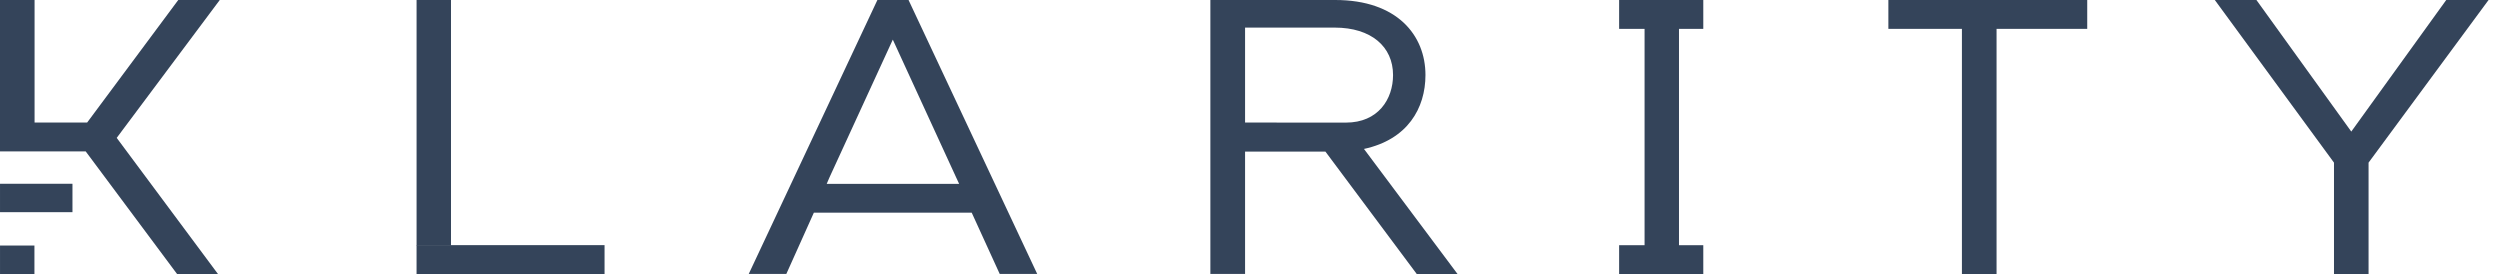 <?xml version="1.0" encoding="UTF-8"?>
<svg xmlns="http://www.w3.org/2000/svg" width="146" height="16" viewBox="0 0 146 16" fill="none">
  <g id="Frame" clip-path="url(#clip0_6925_18553)">
    <g id="Group">
      <g id="Group_2">
        <path id="Vector" d="M51.24 0L43.727 15.997H45.922L47.53 12.418H56.747L58.383 15.997H60.573L53.059 0H51.24ZM56.014 10.739H48.279L48.446 10.351L52.14 2.314L55.834 10.351L56.014 10.739Z" fill="#34445A"></path>
        <path id="Vector_2" d="M10.41 0L5.089 7.157H2.019V0H0V8.843H2.019H5.006L10.339 16H12.728L6.816 8.052L12.834 0H10.41Z" fill="#34445A"></path>
        <path id="Vector_3" d="M110.281 1.686H114.576V16H116.599V1.686H121.894V0H110.281V0.092V1.686Z" fill="#34445A"></path>
        <path id="Vector_4" d="M142.86 0L137.315 7.684L131.775 0H129.345L136.305 9.498V16H138.324V9.498L145.332 0H142.86Z" fill="#34445A"></path>
        <path id="Vector_5" d="M35.306 14.315H24.327V16H35.306V14.315Z" fill="#34445A"></path>
        <path id="Vector_6" d="M26.338 0H24.328V14.341H26.338V0Z" fill="#34445A"></path>
        <path id="Vector_7" d="M85.121 16.003L79.656 8.698C82.196 8.15 83.247 6.328 83.247 4.381C83.247 2.065 81.598 0 77.978 0H70.686V15.997H72.712V8.855H77.406L82.739 16.003H85.121ZM72.712 7.157V1.612H77.952C80.071 1.612 81.354 2.722 81.354 4.381C81.354 5.794 80.486 7.16 78.602 7.16L72.712 7.157Z" fill="#34445A"></path>
        <path id="Vector_8" d="M98.053 1.073H96.043V14.927H98.053V1.073Z" fill="#34445A"></path>
        <path id="Vector_9" d="M99.472 14.32H94.557V16H99.472V14.32Z" fill="#34445A"></path>
        <path id="Vector_10" d="M99.472 0H94.557V1.686H99.472V0Z" fill="#34445A"></path>
      </g>
    </g>
    <rect id="Rectangle 3131" x="0.001" y="10.732" width="4.231" height="1.659" fill="#34445A"></rect>
    <rect id="Rectangle 3132" x="0.001" y="14.341" width="2.01" height="1.659" fill="#34445A"></rect>
  </g>
  <defs>
    <clipPath id="clip0_6925_18553">
      <rect width="145.333" height="16" fill="white"></rect>
    </clipPath>
  </defs>
</svg>
